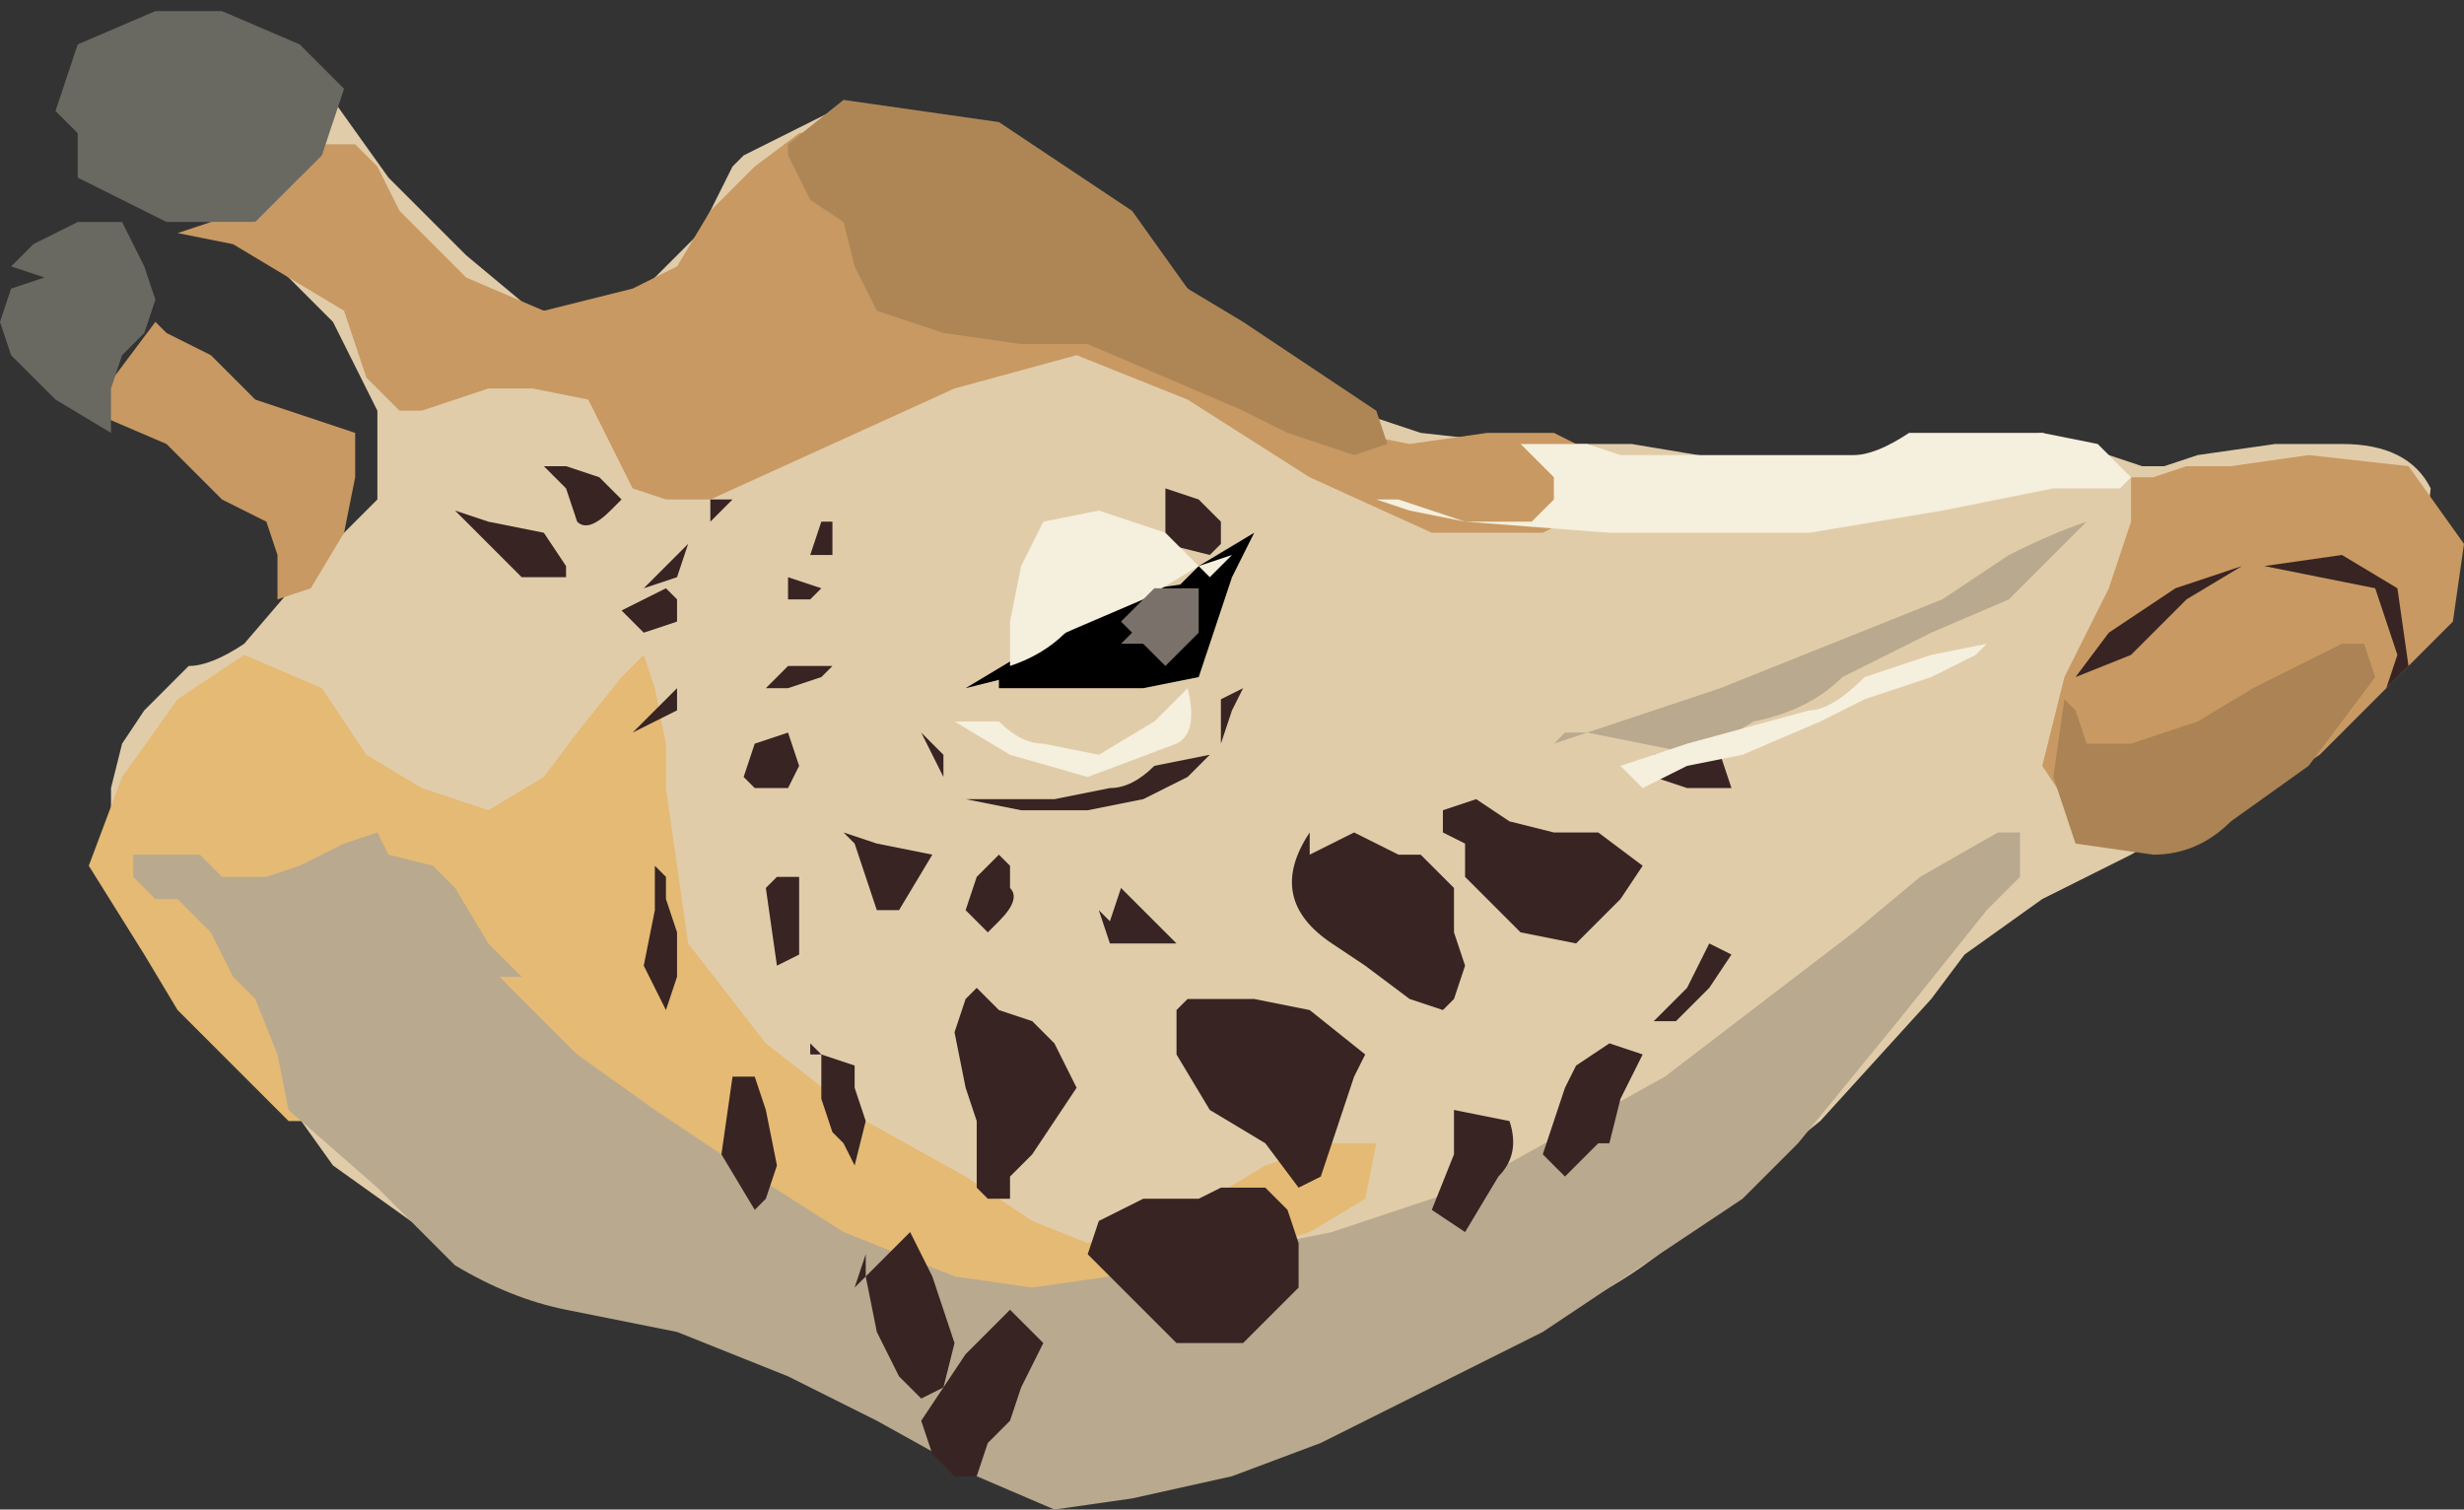 <?xml version="1.0" encoding="UTF-8" standalone="no"?>
<svg xmlns:xlink="http://www.w3.org/1999/xlink" height="6.8px" width="11.1px" xmlns="http://www.w3.org/2000/svg">
  <rect width="100%" height="100%" fill="#333333" stroke="none"/>
  <g transform="matrix(1.0, 0.0, 0.0, 1.0, 9.35, 31.95)">
    <path d="M0.55 -29.9 L0.9 -29.95 1.2 -29.95 Q1.5 -29.95 1.6 -29.75 L1.55 -29.3 1.3 -28.95 1.1 -28.65 0.75 -28.4 0.25 -28.1 -0.15 -27.9 -0.5 -27.65 -0.65 -27.45 -1.15 -26.9 -1.65 -26.5 Q-1.95 -26.2 -2.3 -26.05 -2.65 -25.8 -3.05 -25.7 L-3.55 -25.6 -4.0 -25.5 -4.4 -25.35 -4.8 -25.65 -5.05 -25.7 -5.85 -25.9 -6.7 -26.15 -7.15 -26.3 -7.5 -26.45 -7.85 -26.7 -8.1 -27.05 -8.25 -27.4 -8.45 -27.8 -8.7 -27.95 -8.85 -28.1 -8.85 -28.4 -8.8 -28.6 -8.7 -28.75 -8.5 -28.95 Q-8.4 -28.95 -8.25 -29.05 L-7.95 -29.4 -7.65 -29.7 -7.65 -30.1 -7.85 -30.5 -8.15 -30.8 -8.4 -30.95 -8.7 -31.05 -8.95 -31.2 -9.0 -31.45 -8.95 -31.7 -8.6 -31.85 -8.2 -31.75 -7.85 -31.5 -7.6 -31.15 -7.25 -30.8 -6.95 -30.55 -6.6 -30.55 -6.45 -30.65 -6.2 -30.9 -6.05 -31.2 -6.0 -31.25 -5.6 -31.45 -5.15 -31.4 -4.7 -31.15 -4.2 -30.85 -3.85 -30.5 -3.4 -30.15 -2.95 -30.0 -2.5 -29.95 -2.0 -29.95 -1.4 -29.85 -0.85 -29.9 -0.5 -29.95 -0.15 -30.0 0.15 -29.9 0.3 -29.85 0.4 -29.85 0.55 -29.9" fill="#e1ccaa" fill-rule="evenodd" stroke="none"/>
    <path d="M-6.35 -28.6 L-6.35 -28.4 -6.3 -28.05 -6.25 -27.7 -5.9 -27.25 -5.45 -26.9 -5.0 -26.65 -4.7 -26.45 -4.45 -26.35 -4.1 -26.45 -3.9 -26.55 -3.65 -26.7 -3.35 -26.8 -3.15 -26.8 -3.2 -26.55 -3.45 -26.4 -3.9 -26.25 -4.25 -26.1 -4.5 -26.05 -4.85 -26.0 -5.25 -26.0 -5.65 -26.2 -6.05 -26.4 -6.45 -26.45 -6.85 -26.6 -7.15 -26.8 -7.5 -26.95 -7.75 -26.9 -8.05 -26.9 -8.3 -27.15 -8.55 -27.4 -8.7 -27.65 -8.95 -28.05 -8.8 -28.45 -8.55 -28.8 -8.25 -29.0 -7.9 -28.85 -7.7 -28.55 -7.45 -28.4 -7.15 -28.3 -6.9 -28.45 -6.75 -28.65 -6.55 -28.9 -6.45 -29.0 -6.4 -28.85 -6.35 -28.6" fill="#e4ba74" fill-rule="evenodd" stroke="none"/>
    <path d="M-7.75 -31.3 L-7.65 -31.2 -7.55 -31.0 -7.25 -30.7 -6.9 -30.55 -6.5 -30.65 -6.3 -30.75 -6.15 -31.0 -5.95 -31.2 -5.75 -31.35 -5.45 -31.4 -4.85 -31.2 -4.3 -30.85 -4.1 -30.6 -3.9 -30.35 -3.6 -30.15 -3.25 -30.0 -3.0 -29.95 -2.65 -30.0 -2.35 -30.0 -2.15 -29.9 -2.2 -29.65 -2.4 -29.55 -2.7 -29.55 -2.9 -29.55 -3.45 -29.8 -4.0 -30.15 -4.5 -30.35 -5.05 -30.2 -5.6 -29.95 -6.15 -29.7 -6.35 -29.7 -6.5 -29.75 -6.6 -29.95 -6.7 -30.15 -6.95 -30.2 -7.15 -30.2 -7.3 -30.15 -7.45 -30.1 -7.55 -30.1 -7.7 -30.25 -7.75 -30.4 -7.8 -30.55 -8.05 -30.7 -8.3 -30.85 -8.55 -30.9 -8.4 -30.95 -8.2 -30.95 -8.1 -31.05 -8.0 -31.15 -7.95 -31.3 -7.75 -31.3" fill="#c89962" fill-rule="evenodd" stroke="none"/>
    <path d="M-7.4 -28.05 L-7.3 -27.95 -7.15 -27.7 -7.0 -27.55 -7.1 -27.55 -6.9 -27.35 -6.75 -27.2 -6.4 -26.95 -6.1 -26.75 -5.55 -26.4 -5.05 -26.2 -4.7 -26.15 -4.35 -26.2 -4.1 -26.25 -3.35 -26.4 -2.75 -26.6 -1.85 -27.1 -1.0 -27.75 -0.7 -28.0 -0.35 -28.2 -0.25 -28.2 -0.25 -28.0 -0.4 -27.85 -0.8 -27.35 -1.25 -26.8 -1.5 -26.55 -2.4 -25.95 -3.4 -25.45 -3.8 -25.3 -4.25 -25.2 -4.6 -25.15 -4.95 -25.3 -5.4 -25.55 -5.8 -25.75 -6.3 -25.95 -6.8 -26.05 Q-7.05 -26.1 -7.3 -26.25 L-7.65 -26.6 -8.05 -26.95 -8.1 -27.2 -8.2 -27.45 -8.3 -27.55 -8.4 -27.75 -8.55 -27.9 -8.65 -27.9 -8.75 -28.0 -8.75 -28.1 -8.65 -28.1 -8.45 -28.1 -8.35 -28.0 -8.15 -28.0 -8.0 -28.05 -7.8 -28.15 -7.65 -28.2 -7.6 -28.1 -7.4 -28.05" fill="#b9a98e" fill-rule="evenodd" stroke="none"/>
    <path d="M1.5 -29.85 L1.75 -29.5 1.7 -29.15 1.35 -28.8 1.2 -28.65 1.1 -28.55 0.8 -28.35 0.4 -28.15 0.05 -28.2 -0.15 -28.5 -0.05 -28.9 0.15 -29.3 0.25 -29.6 0.25 -29.8 0.35 -29.8 0.5 -29.85 0.7 -29.85 1.05 -29.9 1.5 -29.85" fill="#c89962" fill-rule="evenodd" stroke="none"/>
    <path d="M-2.3 -28.65 L-2.2 -28.65 -2.35 -28.6 -2.3 -28.65 M0.05 -29.6 L0.0 -29.55 -0.3 -29.25 -0.65 -29.1 -1.05 -28.9 Q-1.2 -28.75 -1.45 -28.7 L-1.7 -28.55 -1.95 -28.6 -2.2 -28.65 -1.9 -28.75 -1.6 -28.85 -1.1 -29.05 -0.6 -29.25 -0.3 -29.45 Q-0.1 -29.55 0.05 -29.6" fill="#b9a98e" fill-rule="evenodd" stroke="none"/>
    <path d="M-1.0 -29.65 L-0.9 -29.55 -0.9 -29.45 -1.0 -29.35 -1.1 -29.25 -1.25 -29.2 -1.5 -29.15 -1.7 -29.25 -1.85 -29.2 -2.0 -29.05 -2.25 -29.0 -2.45 -29.0 -2.7 -28.85 -2.9 -28.75 -3.05 -28.6 Q-3.15 -28.5 -3.25 -28.5 L-3.4 -28.45 -3.45 -28.5 -3.55 -28.7 -3.45 -29.1 -3.4 -29.45 -3.35 -29.5 -3.25 -29.6 -3.15 -29.6 -3.1 -29.55 -3.0 -29.35 -2.9 -29.25 -2.85 -29.2 -2.75 -29.3 -2.65 -29.3 -2.55 -29.4 -2.35 -29.4 -2.3 -29.45 -2.2 -29.45 -2.1 -29.55 -2.0 -29.65 -1.85 -29.7 -1.55 -29.7 -1.3 -29.65 -1.2 -29.65 -1.0 -29.65 M-1.0 -29.55 L-1.1 -29.55 -1.3 -29.55 -1.55 -29.6 -1.85 -29.6 -1.95 -29.55 -2.05 -29.5 -2.15 -29.4 Q-2.25 -29.3 -2.35 -29.3 L-2.45 -29.3 -2.55 -29.3 -2.65 -29.2 -2.8 -29.15 -2.85 -29.1 -2.95 -29.2 -3.1 -29.35 -3.15 -29.5 -3.2 -29.45 -3.3 -29.45 -3.3 -29.4 -3.4 -29.05 -3.4 -28.75 -3.4 -28.55 -3.3 -28.55 -3.25 -28.6 Q-3.15 -28.6 -3.05 -28.7 L-2.95 -28.8 -2.7 -28.95 -2.45 -29.1 -2.25 -29.1 Q-2.15 -29.1 -2.05 -29.2 L-1.9 -29.25 -1.7 -29.35 -1.45 -29.3 -1.35 -29.3 -1.2 -29.35 -1.05 -29.4 -1.0 -29.45 -1.0 -29.55" fill="#e1ccaa" fill-rule="evenodd" stroke="none"/>
    <path d="M-9.0 -31.15 L-9.0 -31.35 -9.1 -31.45 -9.15 -31.3 -9.0 -31.75 -8.65 -31.9 -8.35 -31.9 -8.0 -31.75 -7.8 -31.55 -7.9 -31.25 -8.2 -30.95 -8.6 -30.95 -8.8 -31.05 -9.0 -31.15" fill="#696861" fill-rule="evenodd" stroke="none"/>
    <path d="M-8.6 -30.45 L-8.4 -30.35 -8.2 -30.15 -8.05 -30.1 -7.9 -30.05 -7.75 -30.0 -7.75 -29.8 -7.8 -29.55 -7.95 -29.3 -8.1 -29.25 -8.1 -29.45 -8.15 -29.6 -8.35 -29.7 -8.6 -29.95 -8.95 -30.1 -8.65 -30.5 -8.6 -30.45" fill="#c89962" fill-rule="evenodd" stroke="none"/>
    <path d="M-9.0 -30.95 L-8.8 -30.95 -8.7 -30.75 -8.65 -30.6 -8.7 -30.45 -8.8 -30.35 -8.85 -30.2 -8.85 -30.1 -8.85 -30.0 -9.1 -30.15 -9.3 -30.35 -9.35 -30.5 -9.3 -30.65 -9.15 -30.7 -9.3 -30.75 -9.2 -30.85 -9.0 -30.95" fill="#696861" fill-rule="evenodd" stroke="none"/>
    <path d="M-5.05 -27.3 L-5.0 -27.45 -4.95 -27.5 -4.85 -27.4 -4.7 -27.35 -4.6 -27.25 -4.5 -27.05 -4.6 -26.9 -4.7 -26.75 -4.8 -26.65 -4.8 -26.55 -4.9 -26.55 -4.95 -26.6 -4.95 -26.8 -4.95 -26.9 -5.0 -27.05 -5.05 -27.3" fill="#372423" fill-rule="evenodd" stroke="none"/>
    <path d="M-3.3 -26.95 L-3.35 -26.8 -3.4 -26.65 -3.5 -26.6 -3.65 -26.8 -3.9 -26.95 -4.05 -27.2 -4.05 -27.4 -4.0 -27.45 -3.7 -27.45 -3.45 -27.4 -3.2 -27.2 -3.25 -27.1 -3.3 -26.95" fill="#372423" fill-rule="evenodd" stroke="none"/>
    <path d="M-3.05 -28.1 L-2.95 -28.1 -2.9 -28.05 -2.8 -27.95 -2.8 -27.75 -2.75 -27.6 -2.8 -27.45 -2.85 -27.4 -3.0 -27.45 -3.2 -27.6 -3.35 -27.7 Q-3.65 -27.9 -3.45 -28.2 L-3.45 -28.1 -3.25 -28.2 -3.05 -28.1" fill="#372423" fill-rule="evenodd" stroke="none"/>
    <path d="M-1.95 -28.05 L-2.05 -27.9 -2.1 -27.85 -2.25 -27.7 -2.5 -27.75 -2.6 -27.85 -2.75 -28.0 -2.75 -28.15 -2.85 -28.2 -2.85 -28.3 -2.7 -28.35 -2.55 -28.25 -2.35 -28.2 -2.15 -28.2 -1.95 -28.05" fill="#372423" fill-rule="evenodd" stroke="none"/>
    <path d="M-1.6 -28.55 L-1.55 -28.4 -1.65 -28.4 -1.75 -28.4 -1.9 -28.45 -1.9 -28.55 -1.8 -28.55 -1.65 -28.6 -1.6 -28.55" fill="#372423" fill-rule="evenodd" stroke="none"/>
    <path d="M-4.4 -27.85 L-4.35 -27.8 -4.3 -27.95 -4.2 -27.85 -4.05 -27.7 -4.35 -27.7 -4.4 -27.85" fill="#372423" fill-rule="evenodd" stroke="none"/>
    <path d="M-4.9 -27.75 L-5.0 -27.85 -4.95 -28.0 -4.85 -28.1 -4.8 -28.05 -4.8 -27.95 Q-4.75 -27.9 -4.85 -27.8 L-4.9 -27.75" fill="#372423" fill-rule="evenodd" stroke="none"/>
    <path d="M-5.55 -28.2 L-5.4 -28.15 -5.15 -28.1 -5.3 -27.85 -5.4 -27.85 -5.5 -28.15 -5.55 -28.2" fill="#372423" fill-rule="evenodd" stroke="none"/>
    <path d="M-5.75 -27.8 L-5.75 -27.65 -5.85 -27.6 -5.9 -27.95 -5.85 -28.0 -5.75 -28.0 -5.75 -27.9 -5.75 -27.8" fill="#372423" fill-rule="evenodd" stroke="none"/>
    <path d="M-5.65 -27.2 L-5.7 -27.2 -5.7 -27.25 -5.65 -27.2 -5.5 -27.15 -5.5 -27.05 -5.45 -26.9 -5.5 -26.7 -5.55 -26.8 -5.6 -26.85 -5.65 -27.0 -5.65 -27.2" fill="#372423" fill-rule="evenodd" stroke="none"/>
    <path d="M-5.1 -25.7 L-5.2 -25.65 -5.3 -25.75 -5.4 -25.95 -5.45 -26.2 -5.25 -26.4 -5.15 -26.2 -5.05 -25.9 -5.1 -25.7 M-5.45 -26.2 L-5.5 -26.15 -5.45 -26.3 -5.45 -26.2" fill="#372423" fill-rule="evenodd" stroke="none"/>
    <path d="M-6.0 -28.45 L-5.95 -28.6 -5.8 -28.65 -5.75 -28.5 -5.8 -28.4 -5.95 -28.4 -6.0 -28.45" fill="#372423" fill-rule="evenodd" stroke="none"/>
    <path d="M-5.65 -28.9 L-5.8 -28.85 -5.9 -28.85 -5.8 -28.95 -5.6 -28.95 -5.65 -28.9" fill="#372423" fill-rule="evenodd" stroke="none"/>
    <path d="M-5.65 -29.3 L-5.7 -29.25 -5.8 -29.25 -5.8 -29.35 -5.65 -29.3" fill="#372423" fill-rule="evenodd" stroke="none"/>
    <path d="M-5.65 -29.6 L-5.6 -29.6 -5.6 -29.45 -5.7 -29.45 -5.65 -29.6" fill="#372423" fill-rule="evenodd" stroke="none"/>
    <path d="M-6.3 -29.15 L-6.45 -29.1 -6.55 -29.2 -6.35 -29.3 -6.3 -29.25 -6.3 -29.15" fill="#372423" fill-rule="evenodd" stroke="none"/>
    <path d="M-6.3 -29.35 L-6.45 -29.3 -6.4 -29.35 -6.3 -29.45 -6.25 -29.5 -6.3 -29.35" fill="#372423" fill-rule="evenodd" stroke="none"/>
    <path d="M-6.05 -29.7 L-6.15 -29.6 -6.15 -29.7 -6.05 -29.7" fill="#372423" fill-rule="evenodd" stroke="none"/>
    <path d="M-6.5 -28.65 L-6.3 -28.85 -6.3 -28.75 -6.5 -28.65" fill="#372423" fill-rule="evenodd" stroke="none"/>
    <path d="M-6.3 -27.55 L-6.35 -27.4 -6.45 -27.6 -6.4 -27.85 -6.4 -28.05 -6.35 -28.0 -6.35 -27.9 -6.3 -27.75 -6.3 -27.55" fill="#372423" fill-rule="evenodd" stroke="none"/>
    <path d="M-5.95 -27.1 L-5.9 -26.95 -5.85 -26.7 -5.9 -26.55 -5.95 -26.5 -6.1 -26.75 -6.05 -27.1 -5.95 -27.1" fill="#372423" fill-rule="evenodd" stroke="none"/>
    <path d="M-3.65 -26.6 L-3.55 -26.5 -3.5 -26.35 -3.5 -26.25 -3.5 -26.15 -3.55 -26.1 -3.75 -25.9 -3.95 -25.9 -4.05 -25.9 -4.15 -26.0 -4.3 -26.15 -4.45 -26.3 -4.4 -26.45 -4.2 -26.55 -3.95 -26.55 -3.85 -26.6 -3.65 -26.6" fill="#372423" fill-rule="evenodd" stroke="none"/>
    <path d="M-2.75 -26.4 L-2.9 -26.5 -2.8 -26.75 -2.8 -26.95 -2.55 -26.9 Q-2.5 -26.75 -2.6 -26.65 L-2.75 -26.4" fill="#372423" fill-rule="evenodd" stroke="none"/>
    <path d="M-2.1 -27.25 L-1.95 -27.2 -2.05 -27.0 -2.1 -26.8 -2.15 -26.8 -2.3 -26.65 -2.4 -26.75 -2.35 -26.9 -2.3 -27.05 -2.25 -27.15 -2.1 -27.25" fill="#372423" fill-rule="evenodd" stroke="none"/>
    <path d="M-1.8 -27.35 L-1.9 -27.35 -1.75 -27.5 -1.65 -27.7 -1.55 -27.65 -1.65 -27.5 -1.8 -27.35" fill="#372423" fill-rule="evenodd" stroke="none"/>
    <path d="M-5.2 -25.55 L-5.1 -25.7 -5.0 -25.85 -4.9 -25.95 -4.8 -26.05 -4.75 -26.0 -4.65 -25.9 -4.75 -25.7 -4.8 -25.55 -4.9 -25.45 -4.95 -25.3 -5.05 -25.3 -5.15 -25.4 -5.2 -25.55" fill="#372423" fill-rule="evenodd" stroke="none"/>
    <path d="M-6.9 -29.85 L-6.8 -29.85 -6.65 -29.8 -6.55 -29.7 -6.6 -29.65 Q-6.7 -29.55 -6.75 -29.6 L-6.8 -29.75 -6.9 -29.85" fill="#372423" fill-rule="evenodd" stroke="none"/>
    <path d="M-6.8 -29.35 L-7.0 -29.35 -7.15 -29.5 -7.25 -29.6 -7.3 -29.65 -7.15 -29.6 -6.9 -29.55 -6.8 -29.4 -6.8 -29.35" fill="#372423" fill-rule="evenodd" stroke="none"/>
    <path d="M-3.85 -28.6 L-3.85 -28.8 -3.75 -28.85 -3.8 -28.75 -3.85 -28.6 M-4.75 -28.3 L-5.0 -28.35 -4.9 -28.35 -4.6 -28.35 -4.35 -28.4 Q-4.25 -28.4 -4.15 -28.5 L-3.9 -28.55 -3.95 -28.5 -4.0 -28.45 -4.2 -28.35 -4.45 -28.3 -4.75 -28.3 M-5.2 -28.65 L-5.1 -28.55 -5.1 -28.45 -5.2 -28.65" fill="#372423" fill-rule="evenodd" stroke="none"/>
    <path d="M-3.85 -29.6 L-3.85 -29.5 -3.9 -29.45 -4.1 -29.5 -4.1 -29.65 -4.1 -29.75 -3.95 -29.7 -3.85 -29.6" fill="#372423" fill-rule="evenodd" stroke="none"/>
    <path d="M0.5 -29.25 L0.25 -29.0 0.0 -28.9 0.15 -29.1 0.45 -29.3 0.75 -29.4 0.5 -29.25 M0.85 -29.4 L1.2 -29.45 1.45 -29.3 1.5 -28.95 1.4 -28.85 1.45 -29.0 1.4 -29.15 1.35 -29.3 1.1 -29.35 0.85 -29.4" fill="#372423" fill-rule="evenodd" stroke="none"/>
    <path d="M1.0 -28.95 L1.2 -29.05 1.3 -29.05 1.35 -28.9 1.05 -28.5 0.7 -28.25 Q0.55 -28.1 0.35 -28.1 L0.0 -28.15 -0.1 -28.45 -0.05 -28.8 0.0 -28.75 0.05 -28.6 0.25 -28.6 0.55 -28.7 0.8 -28.85 1.0 -28.95" fill="#ab8354" fill-rule="evenodd" stroke="none"/>
    <path d="M0.1 -29.95 L0.25 -29.8 0.2 -29.75 0.1 -29.75 0.0 -29.75 -0.1 -29.75 -0.6 -29.65 -1.2 -29.55 -1.6 -29.55 -2.1 -29.55 -2.75 -29.6 -2.45 -29.6 -2.35 -29.7 -2.35 -29.8 -2.5 -29.95 -2.4 -29.95 -2.2 -29.95 -2.05 -29.9 -1.55 -29.9 -1.25 -29.9 -1.0 -29.9 Q-0.9 -29.9 -0.75 -30.0 L-0.45 -30.0 -0.15 -30.0 0.1 -29.95 M-2.75 -29.6 L-3.0 -29.65 -3.15 -29.7 -3.05 -29.7 -2.75 -29.6" fill="#f5efdd" fill-rule="evenodd" stroke="none"/>
    <path d="M-1.9 -28.55 L-1.75 -28.6 -1.2 -28.75 Q-1.1 -28.75 -0.95 -28.9 L-0.65 -29.0 -0.4 -29.05 -0.45 -29.0 -0.65 -28.9 -0.95 -28.8 -1.15 -28.7 -1.5 -28.55 -1.75 -28.5 -1.95 -28.4 -2.05 -28.5 -1.9 -28.55" fill="#f5efdd" fill-rule="evenodd" stroke="none"/>
    <path d="M-4.15 -28.7 L-4.0 -28.85 Q-3.95 -28.65 -4.05 -28.6 L-4.45 -28.45 -4.8 -28.55 -5.05 -28.7 -4.85 -28.7 Q-4.75 -28.6 -4.65 -28.6 L-4.4 -28.55 -4.15 -28.7" fill="#f5efdd" fill-rule="evenodd" stroke="none"/>
    <path d="M-3.8 -29.35 L-4.2 -29.15 -4.6 -28.95 -5.0 -28.85 -4.75 -29.0 -4.5 -29.05 Q-4.3 -29.15 -4.15 -29.2 L-4.1 -29.25 -4.0 -29.35 -3.95 -29.4 -3.7 -29.55 -3.8 -29.35" fill="#000000" fill-rule="evenodd" stroke="none"/>
    <path d="M-4.85 -31.4 L-4.55 -31.2 -4.25 -31.0 -4.0 -30.65 -3.75 -30.5 -3.45 -30.3 -3.15 -30.1 -3.1 -29.95 -3.25 -29.9 -3.55 -30.0 -3.75 -30.1 -4.45 -30.4 -4.75 -30.4 -5.1 -30.45 -5.4 -30.55 -5.5 -30.75 -5.55 -30.95 -5.7 -31.05 -5.8 -31.25 -5.8 -31.3 -5.55 -31.5 -5.2 -31.45 -4.85 -31.4" fill="#ae8656" fill-rule="evenodd" stroke="none"/>
    <path d="M-4.15 -29.3 L-3.8 -29.35 -3.85 -29.2 -3.9 -29.05 -3.95 -28.9 -4.2 -28.85 -4.5 -28.85 -4.7 -28.85 -4.85 -28.85 -4.85 -28.9 -4.55 -29.1 -4.15 -29.3" fill="#000000" fill-rule="evenodd" stroke="none"/>
    <path d="M-3.8 -29.45 L-3.9 -29.35 -3.95 -29.4 -4.2 -29.25 -4.55 -29.1 Q-4.65 -29.0 -4.8 -28.95 L-4.8 -29.15 -4.75 -29.4 -4.65 -29.6 -4.4 -29.65 -4.1 -29.55 -3.95 -29.4 -3.8 -29.45" fill="#f5efdd" fill-rule="evenodd" stroke="none"/>
    <path d="M-4.25 -29.1 L-4.3 -29.15 -4.15 -29.3 -3.95 -29.3 -3.95 -29.1 -4.1 -28.95 -4.2 -29.05 -4.3 -29.05 -4.25 -29.1" fill="#7a726a" fill-rule="evenodd" stroke="none"/>
  </g>
</svg>
